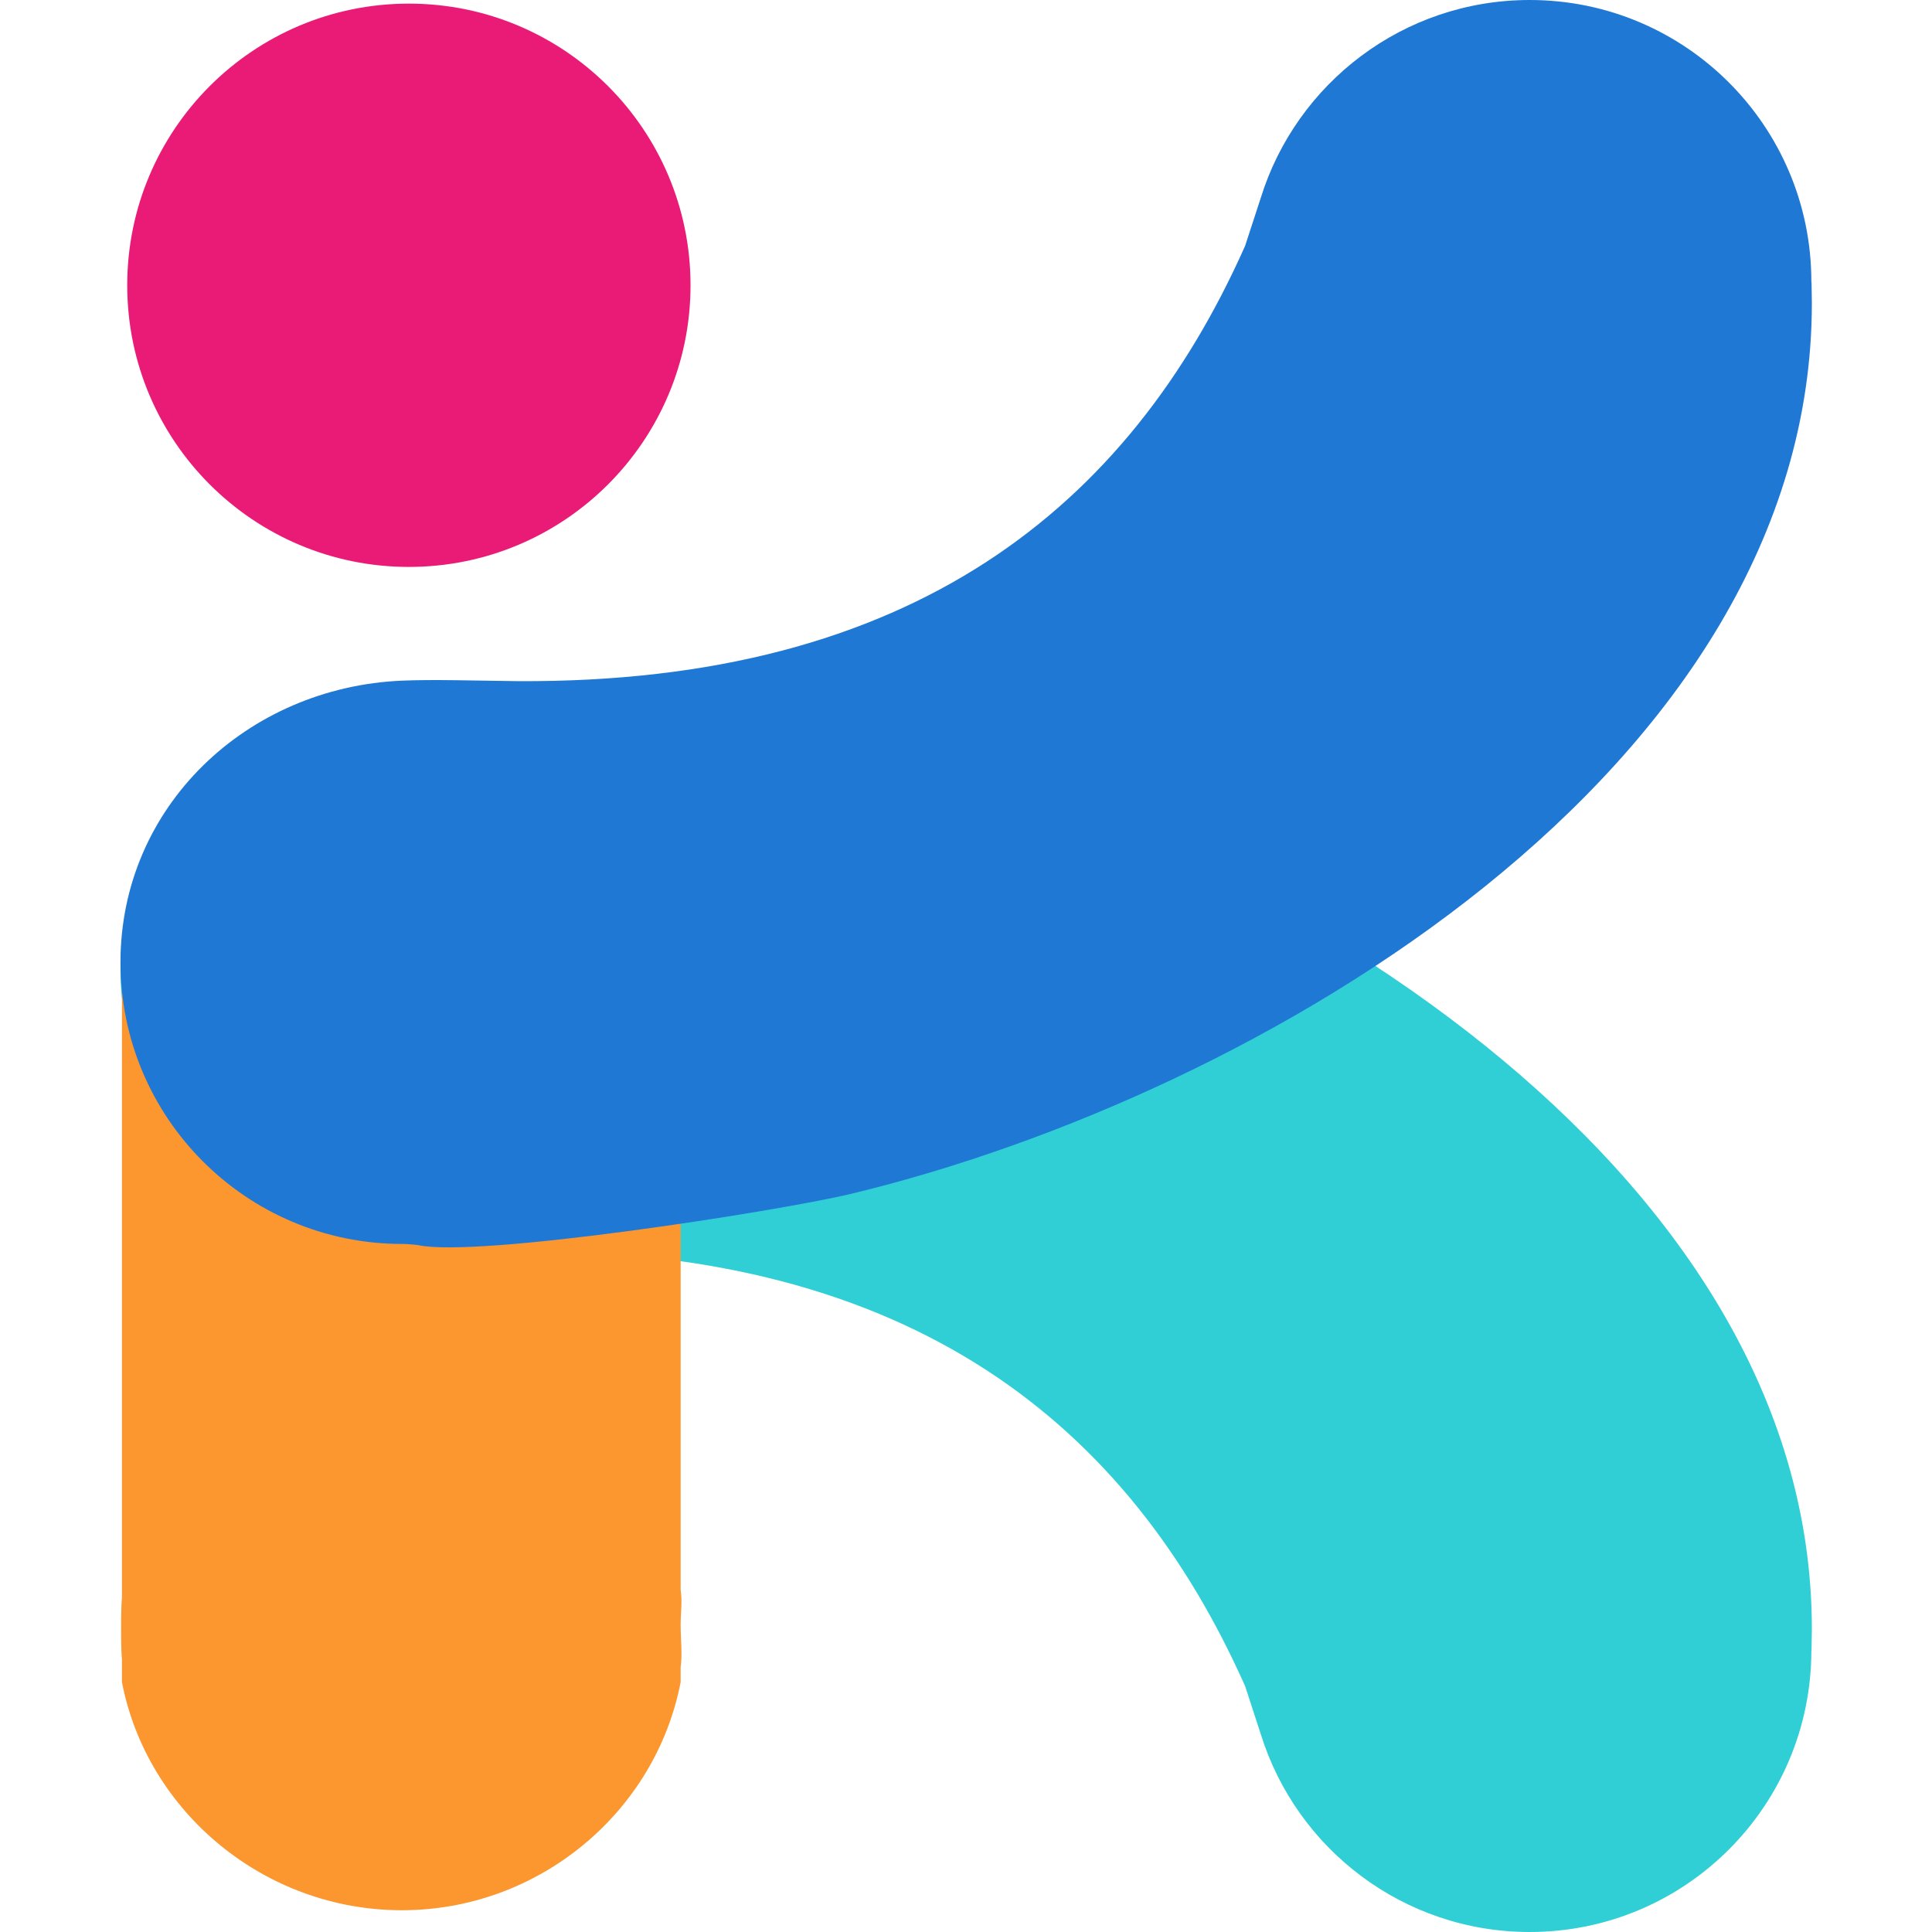 <svg xmlns="http://www.w3.org/2000/svg" id="Layer_1" data-name="Layer 1" viewBox="0 0 117.23 117.23"><defs><style>      .cls-1 {        fill: #1e78d4;      }      .cls-1, .cls-2, .cls-3, .cls-4 {        stroke-width: 0px;      }      .cls-2 {        fill: #e91b77;      }      .cls-3 {        fill: #fb972e;      }      .cls-4 {        fill: #30cfd5;      }    </style></defs><path class="cls-4" d="M109.91,100.14c0,9.44-7.65,17.09-17.09,17.09-7.67,0-14.16-5.05-16.32-12.01l-.95-2.91c-7.03-15.8-20.15-26.56-44.18-26.41-2.59.03-5.07.11-6.97.03-9.43-.4-17.09-7.65-17.09-17.09s7.65-17.09,17.09-17.09c.33,0,.65.03.98.05l-.02-.16c3.58-.79,21.83,2.08,26.32,3.16,24.83,5.99,58.26,25.74,58.26,54.04l-.02,1.29Z"></path><circle class="cls-2" cx="24.81" cy="17.31" r="17.09"></circle><path class="cls-3" d="M41.3,96.46v-31.89c-.04-2.31,0-3.92,0-5.98,0-9.44-6.61-16.96-16.05-16.96s-17.44,7.23-17.85,16.31v38.99c-.07.62-.07,3.15,0,3.77v1.37c1.52,7.88,8.65,13.84,16.98,13.84s15.4-5.96,16.92-13.84v-.9c.11-.77,0-1.76,0-2.56s.11-1.37,0-2.14Z"></path><path class="cls-1" d="M109.91,17.09c0-9.44-7.65-17.09-17.09-17.09-7.67,0-14.16,5.05-16.32,12.01l-.95,2.91c-7.03,15.8-20.15,26.56-44.18,26.41-2.59-.03-5.07-.11-6.97-.03-9.43.4-17.09,7.65-17.09,17.09s7.65,17.09,17.09,17.09c.33,0,.35.02.7.04l.27.03c3.58.79,21.82-2.04,26.31-3.12,24.83-5.99,58.26-25.74,58.26-54.04l-.02-1.29Z"></path></svg>